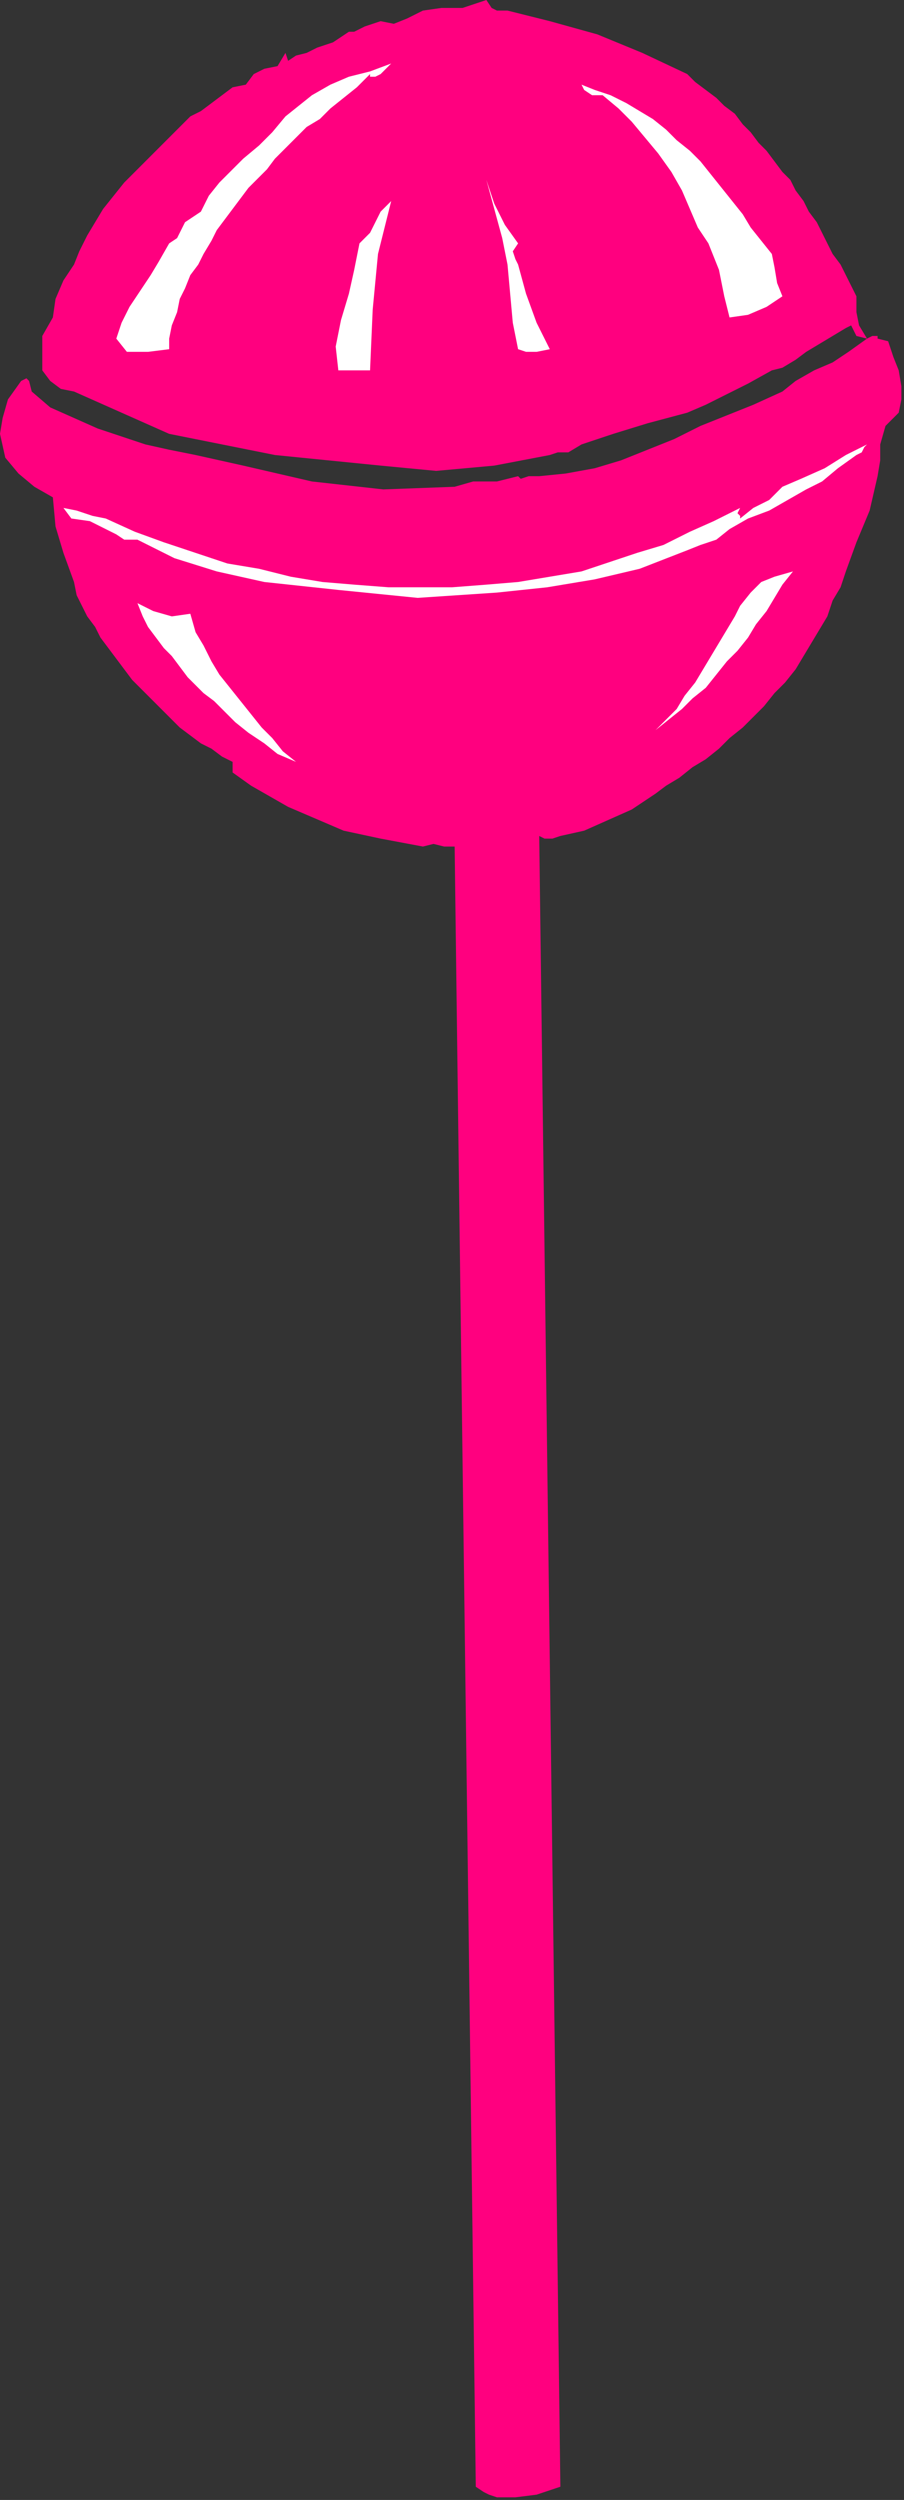 <?xml version="1.0" encoding="UTF-8" standalone="no"?>
<svg
   xmlns:dc="http://purl.org/dc/elements/1.1/"
   xmlns:cc="http://creativecommons.org/ns#"
   xmlns:rdf="http://www.w3.org/1999/02/22-rdf-syntax-ns#"
   xmlns:svg="http://www.w3.org/2000/svg"
   xmlns="http://www.w3.org/2000/svg"
   xmlns:sodipodi="http://sodipodi.sourceforge.net/DTD/sodipodi-0.dtd"
   xmlns:inkscape="http://www.inkscape.org/namespaces/inkscape"
   version="1.0"
   width="57.912mm"
   height="160.02mm"
   id="svg21"
   sodipodi:docname="OBSSG201.WMF">
  <rect width="100%" height="100%" fill="#333333" stroke="none"/>
  <sodipodi:namedview
     pagecolor="#ffffff"
     bordercolor="#666666"
     borderopacity="1"
     objecttolerance="10"
     gridtolerance="10"
     guidetolerance="10"
     inkscape:pageopacity="0"
     inkscape:pageshadow="2"
     inkscape:window-width="640"
     inkscape:window-height="480"
     id="namedview23" />
  <defs
     id="defs3">
    <pattern
       id="WMFhbasepattern"
       patternUnits="userSpaceOnUse"
       width="6"
       height="6"
       x="0"
       y="0" />
  </defs>
  <path
     style="fill:#ff007f;fill-rule:evenodd;fill-opacity:1;stroke:none;"
     d="  M 122.88,2.56   L 133.12,5.12   L 144.64,8.32   L 155.52,12.8   L 166.4,17.92   L 166.4,17.92   L 168.32,19.84   L 170.88,21.76   L 173.44,23.68   L 175.36,25.6   L 177.92,27.52   L 179.84,30.08   L 181.76,32   L 183.68,34.56   L 185.6,36.48   L 187.52,39.04   L 189.44,41.6   L 191.36,43.52   L 192.64,46.08   L 194.56,48.64   L 195.84,51.2   L 197.76,53.76   L 199.04,56.32   L 200.32,58.88   L 201.6,61.44   L 203.52,64   L 204.8,66.56   L 206.08,69.12   L 207.36,71.68   L 207.36,71.68   L 207.36,75.52   L 208,78.72   L 209.92,81.92   L 209.92,81.92   L 211.2,81.28   L 212.48,81.28   L 212.48,81.92   L 212.48,81.92   L 215.04,82.56   L 216.32,86.4   L 217.6,89.6   L 217.6,89.6   L 218.24,93.44   L 218.24,96.64   L 217.6,99.84   L 217.6,99.84   L 214.4,103.04   L 213.12,107.52   L 213.12,111.36   L 212.48,115.2   L 212.48,115.2   L 210.56,123.52   L 207.36,131.2   L 204.8,138.24   L 204.8,138.24   L 203.52,142.08   L 201.6,145.28   L 200.32,149.12   L 198.4,152.32   L 196.48,155.52   L 194.56,158.72   L 192.64,161.92   L 190.08,165.12   L 187.52,167.68   L 184.96,170.88   L 182.4,173.44   L 179.84,176   L 176.64,178.56   L 174.08,181.12   L 170.88,183.68   L 167.68,185.6   L 164.48,188.16   L 161.28,190.08   L 158.72,192   L 158.72,192   L 152.96,195.84   L 147.2,198.4   L 141.44,200.96   L 135.68,202.24   L 135.68,202.24   L 133.76,202.88   L 131.84,202.88   L 130.56,202.24   L 130.56,202.24   L 135.68,601.6   L 129.92,603.52   L 124.8,604.16   L 120.32,604.16   L 120.32,604.16   L 118.4,603.52   L 117.12,602.88   L 115.2,601.6   L 115.2,601.6   L 110.08,204.8   L 107.52,204.8   L 104.96,204.16   L 102.4,204.8   L 102.4,204.8   L 102.4,204.8   L 102.4,204.8   L 102.4,204.8   L 102.4,204.8   L 92.16,202.88   L 83.2,200.96   L 74.24,197.12   L 74.24,197.12   L 69.76,195.2   L 65.28,192.64   L 60.8,190.08   L 56.32,186.88   L 56.32,186.88   L 56.32,187.52   L 56.32,186.24   L 56.32,184.32   L 56.32,184.32   L 53.76,183.04   L 51.2,181.12   L 48.64,179.84   L 46.08,177.92   L 43.52,176   L 40.96,173.44   L 39.04,171.52   L 36.48,168.96   L 34.56,167.04   L 32,164.48   L 30.08,161.92   L 28.16,159.36   L 26.24,156.8   L 24.32,154.24   L 23.04,151.68   L 21.12,149.12   L 19.84,146.56   L 18.56,144   L 17.92,140.8   L 17.92,140.8   L 15.36,133.76   L 13.44,127.36   L 12.8,120.32   L 12.8,120.32   L 8.32,117.76   L 4.48,114.56   L 1.28,110.72   L 0,104.96   L 0,104.96   L 0.64,101.12   L 1.92,96.64   L 5.12,92.16   L 5.12,92.16   L 6.4,91.52   L 7.04,92.16   L 7.68,94.72   L 7.68,94.72   L 12.16,98.56   L 17.92,101.12   L 23.68,103.68   L 29.44,105.6   L 35.2,107.52   L 40.96,108.8   L 47.36,110.08   L 53.12,111.36   L 58.88,112.64   L 58.88,112.64   L 75.52,116.48   L 92.8,118.4   L 110.08,117.76   L 110.08,117.76   L 114.56,116.48   L 120.32,116.48   L 125.44,115.2   L 125.44,115.2   L 126.08,115.84   L 128,115.2   L 130.56,115.2   L 130.56,115.2   L 136.96,114.56   L 144,113.28   L 150.4,111.36   L 156.8,108.8   L 163.2,106.24   L 169.6,103.04   L 176,100.48   L 182.4,97.92   L 189.44,94.72   L 189.44,94.72   L 192.64,92.16   L 197.12,89.6   L 201.6,87.68   L 205.44,85.12   L 209.92,81.92   L 209.92,81.92   L 207.36,81.28   L 206.08,78.72   L 204.8,79.36   L 204.8,79.36   L 201.6,81.28   L 198.4,83.2   L 195.2,85.12   L 192.64,87.04   L 189.44,88.96   L 186.88,89.6   L 186.88,89.6   L 181.12,92.8   L 176,95.36   L 170.88,97.92   L 166.4,99.84   L 166.4,99.84   L 156.8,102.4   L 148.48,104.96   L 140.8,107.52   L 140.8,107.52   L 137.6,109.44   L 135.04,109.44   L 133.12,110.08   L 133.12,110.08   L 119.68,112.64   L 105.6,113.92   L 92.16,112.64   L 92.16,112.64   L 66.56,110.08   L 40.96,104.96   L 17.92,94.72   L 17.92,94.72   L 14.72,94.08   L 12.16,92.16   L 10.24,89.6   L 10.24,89.6   L 10.24,85.76   L 10.24,81.28   L 12.8,76.8   L 12.8,76.8   L 13.44,72.32   L 15.36,67.84   L 17.92,64   L 17.92,64   L 19.2,60.8   L 21.12,56.96   L 23.04,53.76   L 24.96,50.56   L 27.52,47.36   L 30.08,44.16   L 32.64,41.6   L 35.2,39.04   L 37.76,36.48   L 40.32,33.92   L 42.88,31.36   L 46.08,28.16   L 46.08,28.16   L 48.64,26.88   L 51.2,24.96   L 53.76,23.04   L 53.76,23.04   L 56.32,21.12   L 59.52,20.48   L 61.44,17.92   L 61.44,17.92   L 64,16.64   L 67.2,16   L 69.12,12.8   L 69.12,12.8   L 69.76,14.72   L 71.68,13.44   L 74.24,12.8   L 74.24,12.8   L 76.8,11.52   L 80.64,10.24   L 84.48,7.68   L 84.48,7.68   L 85.76,7.68   L 88.32,6.4   L 92.16,5.12   L 92.16,5.12   L 95.36,5.76   L 98.56,4.48   L 102.4,2.56   L 102.4,2.56   L 106.88,1.92   L 112,1.92   L 117.76,0   L 117.76,0   L 119.04,1.92   L 120.32,2.56   L 122.88,2.56  z "
     id="path5" />
  <path
     style="fill:#ffffff;fill-rule:evenodd;fill-opacity:1;stroke:none;"
     d="  M 92.16,17.92   L 90.88,18.56   L 89.6,18.56   L 89.6,17.92   L 89.6,17.92   L 86.4,21.12   L 83.2,23.68   L 80,26.24   L 77.44,28.8   L 74.24,30.72   L 71.68,33.28   L 69.12,35.84   L 69.12,35.84   L 66.56,38.4   L 64.64,40.96   L 62.72,42.88   L 60.16,45.44   L 58.24,48   L 56.32,50.56   L 54.4,53.12   L 52.48,55.68   L 51.2,58.24   L 49.28,61.44   L 48,64   L 46.08,66.56   L 44.8,69.76   L 43.52,72.32   L 42.88,75.52   L 41.6,78.72   L 40.96,81.92   L 40.96,84.48   L 40.96,84.48   L 35.84,85.12   L 30.72,85.12   L 28.16,81.92   L 28.16,81.92   L 29.44,78.08   L 31.36,74.24   L 33.92,70.4   L 36.48,66.56   L 38.4,63.36   L 40.96,58.88   L 40.96,58.88   L 42.88,57.6   L 44.8,53.76   L 48.64,51.2   L 48.64,51.2   L 50.56,47.36   L 53.12,44.16   L 56.32,40.96   L 56.32,40.96   L 58.88,38.4   L 62.72,35.2   L 65.92,32   L 69.12,28.16   L 69.12,28.16   L 72.32,25.6   L 75.52,23.04   L 80,20.48   L 84.48,18.56   L 89.6,17.28   L 94.72,15.36   L 94.72,15.36   L 93.44,16.64   L 92.16,17.92   L 92.16,17.92  z "
     id="path7" />
  <path
     style="fill:#ffffff;fill-rule:evenodd;fill-opacity:1;stroke:none;"
     d="  M 186.88,61.44   L 187.52,64.64   L 188.16,68.48   L 189.44,71.68   L 189.44,71.68   L 185.6,74.24   L 181.12,76.16   L 176.64,76.8   L 176.64,76.8   L 175.36,71.68   L 174.08,65.28   L 171.52,58.88   L 171.52,58.88   L 168.96,55.04   L 167.04,50.56   L 165.12,46.08   L 162.56,41.6   L 159.36,37.12   L 156.16,33.28   L 152.96,29.44   L 149.76,26.24   L 145.92,23.04   L 145.92,23.04   L 143.36,23.04   L 141.44,21.76   L 140.8,20.48   L 140.8,20.48   L 144,21.76   L 147.84,23.04   L 151.68,24.96   L 154.88,26.88   L 158.08,28.8   L 161.28,31.36   L 163.84,33.92   L 167.04,36.48   L 169.6,39.04   L 172.16,42.24   L 174.72,45.44   L 177.28,48.64   L 179.84,51.84   L 181.76,55.04   L 184.32,58.24   L 186.88,61.44  z "
     id="path9" />
  <path
     style="fill:#ffffff;fill-rule:evenodd;fill-opacity:1;stroke:none;"
     d="  M 125.44,58.88   L 124.16,60.8   L 124.8,62.72   L 125.44,64   L 125.44,64   L 127.36,71.04   L 129.92,78.08   L 133.12,84.48   L 133.12,84.48   L 129.92,85.12   L 127.36,85.12   L 125.44,84.48   L 125.44,84.48   L 124.16,78.08   L 123.52,71.04   L 122.88,64   L 122.88,64   L 121.6,57.6   L 119.68,50.56   L 117.76,43.52   L 117.76,43.52   L 119.68,49.28   L 122.24,54.4   L 125.44,58.88  z "
     id="path11" />
  <path
     style="fill:#ffffff;fill-rule:evenodd;fill-opacity:1;stroke:none;"
     d="  M 89.6,89.6   L 86.4,89.6   L 83.84,89.6   L 81.92,89.6   L 81.92,89.6   L 81.28,83.84   L 82.56,77.44   L 84.48,71.04   L 85.76,65.28   L 87.04,58.88   L 87.04,58.88   L 89.6,56.32   L 90.88,53.76   L 92.16,51.2   L 94.72,48.64   L 94.72,48.64   L 91.52,61.44   L 90.24,74.88   L 89.6,89.6  z "
     id="path13" />
  <path
     style="fill:#ffffff;fill-rule:evenodd;fill-opacity:1;stroke:none;"
     d="  M 207.36,110.08   L 202.88,113.28   L 199.04,116.48   L 195.2,118.4   L 190.72,120.96   L 186.24,123.52   L 181.12,125.44   L 176.64,128   L 176.64,128   L 173.44,130.56   L 169.6,131.84   L 166.4,133.12   L 166.4,133.12   L 154.88,137.6   L 144,140.16   L 132.48,142.08   L 120.32,143.36   L 120.32,143.36   L 101.12,144.64   L 81.92,142.72   L 64,140.8   L 64,140.8   L 52.48,138.24   L 42.24,135.04   L 33.28,130.56   L 33.28,130.56   L 30.08,130.56   L 28.16,129.28   L 25.6,128   L 25.6,128   L 21.76,126.08   L 17.28,125.44   L 15.36,122.88   L 15.36,122.88   L 18.56,123.52   L 22.4,124.8   L 25.6,125.44   L 25.6,125.44   L 32.64,128.64   L 39.68,131.2   L 47.36,133.76   L 55.04,136.32   L 62.72,137.6   L 70.4,139.52   L 78.08,140.8   L 85.76,141.44   L 94.08,142.08   L 101.76,142.08   L 109.44,142.08   L 117.76,141.44   L 125.44,140.8   L 133.12,139.52   L 140.8,138.24   L 148.48,135.68   L 148.48,135.68   L 154.24,133.76   L 160.64,131.84   L 167.04,128.64   L 172.8,126.08   L 179.2,122.88   L 179.2,122.88   L 178.56,124.16   L 179.2,124.8   L 179.2,125.44   L 179.2,125.44   L 182.4,122.88   L 186.24,120.96   L 189.44,117.76   L 189.44,117.76   L 193.92,115.84   L 199.68,113.28   L 204.8,110.08   L 209.92,107.52   L 209.92,107.52   L 209.28,108.16   L 208.64,109.44   L 207.36,110.08  z "
     id="path15" />
  <path
     style="fill:#ffffff;fill-rule:evenodd;fill-opacity:1;stroke:none;"
     d="  M 192,138.24   L 189.44,141.44   L 187.52,144.64   L 185.6,147.84   L 183.04,151.04   L 181.12,154.24   L 178.56,157.44   L 176,160   L 173.44,163.2   L 170.88,166.4   L 167.68,168.96   L 165.12,171.52   L 161.92,174.08   L 158.72,176.64   L 158.72,176.64   L 161.28,174.08   L 163.84,171.52   L 165.76,168.32   L 168.32,165.12   L 170.24,161.92   L 172.16,158.72   L 174.08,155.52   L 176,152.32   L 177.92,149.12   L 179.2,146.56   L 181.76,143.36   L 181.76,143.36   L 184.32,140.8   L 187.52,139.52   L 192,138.24  z "
     id="path17" />
  <path
     style="fill:#ffffff;fill-rule:evenodd;fill-opacity:1;stroke:none;"
     d="  M 46.08,148.48   L 47.36,152.96   L 49.28,156.16   L 51.2,160   L 53.12,163.2   L 55.68,166.4   L 58.24,169.6   L 60.8,172.8   L 63.36,176   L 65.92,178.56   L 68.48,181.76   L 71.68,184.32   L 71.68,184.32   L 67.2,182.4   L 64,179.84   L 60.16,177.28   L 56.96,174.72   L 53.76,171.52   L 53.76,171.52   L 51.84,169.6   L 49.28,167.68   L 47.36,165.76   L 45.44,163.84   L 43.52,161.28   L 41.6,158.72   L 39.68,156.8   L 37.76,154.24   L 35.84,151.68   L 34.56,149.12   L 33.28,145.92   L 33.28,145.92   L 37.12,147.84   L 41.6,149.12   L 46.08,148.48  z "
     id="path19" />
</svg>

